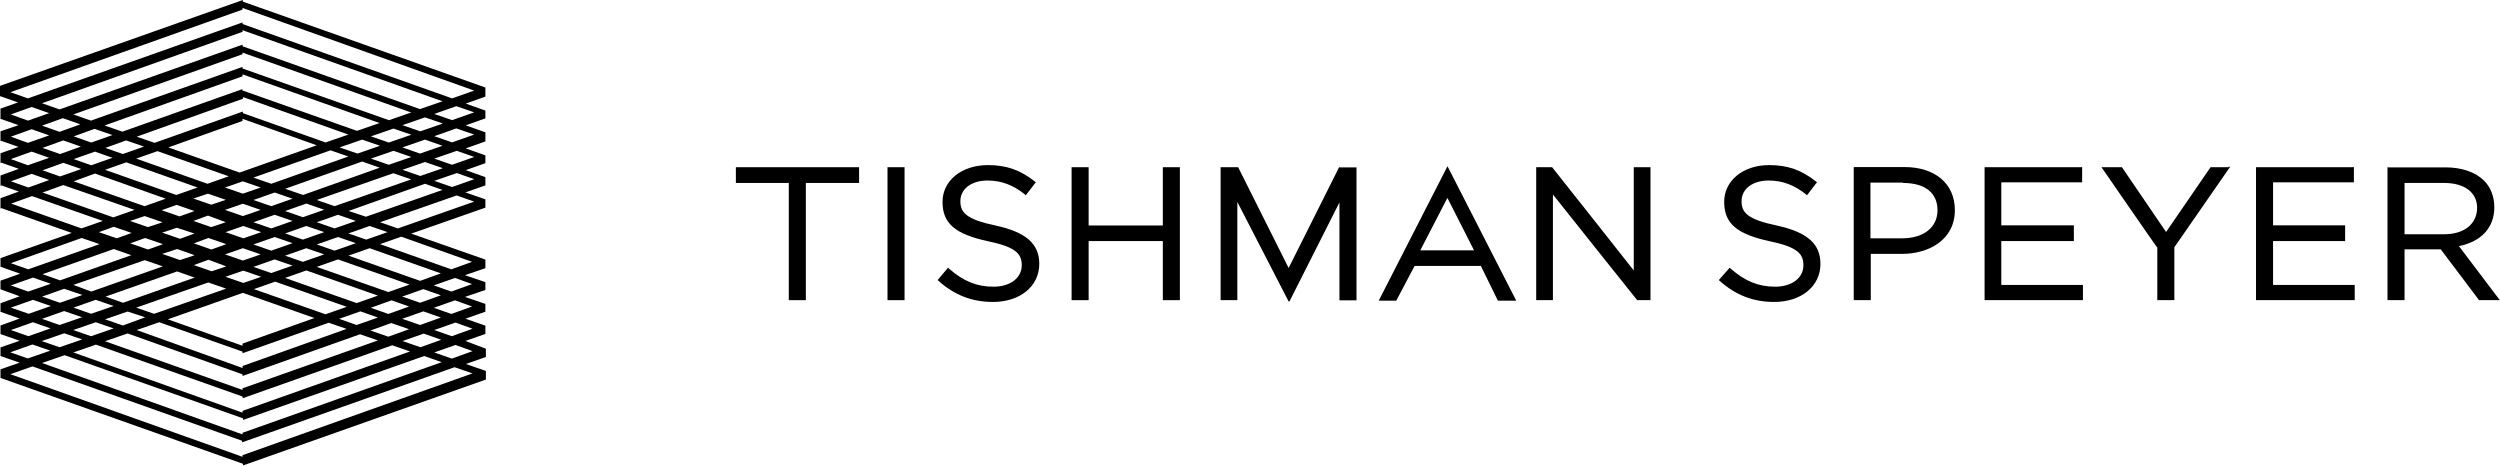 <?xml version="1.0" encoding="UTF-8"?> <svg xmlns="http://www.w3.org/2000/svg" xmlns:xlink="http://www.w3.org/1999/xlink" id="a" width="154" height="28.7" viewBox="0 0 154 28.7"><defs><clipPath id="b"><rect width="154" height="28.7" fill="none"></rect></clipPath></defs><g clip-path="url(#b)"><path d="M106.21,12.44c0,1.32.77,1.98,2.8,2.42,1.74.36,2.08.79,2.08,1.48,0,.79-.72,1.32-1.74,1.32s-1.85-.33-2.75-1.12l-.05-.05-.67.76.05.05c1,.89,2.08,1.3,3.36,1.3,1.67,0,2.85-.97,2.85-2.34,0-1.25-.82-1.96-2.7-2.37-1.82-.38-2.16-.81-2.16-1.5,0-.76.69-1.27,1.67-1.27.85,0,1.59.28,2.31.86l.05.05.62-.81-.05-.03c-.9-.71-1.74-1.02-2.9-1.02-1.62,0-2.77.97-2.77,2.26"></path><path d="M117.22,11.27c1.36,0,2.13.61,2.13,1.68s-.87,1.73-2.18,1.73h-1.95v-3.43h2v.03ZM114.24,10.3h-.05v8.19h1.05v-2.85h1.92c1.62,0,3.26-.84,3.26-2.7,0-1.63-1.23-2.65-3.11-2.65h-3.08,0Z"></path><path d="M128.2,10.3h-5.95v8.19h6.06v-.94h-5.03v-2.7h4.47v-.97h-4.47v-2.65h4.98v-.94h-.05Z"></path><path d="M137.27,10.3h-1.1s-2.64,3.84-2.74,3.99c-.1-.15-2.72-3.99-2.72-3.99h-1.26s3.41,4.94,3.44,4.96v3.23h1.05v-3.26s3.44-4.96,3.44-4.96h-.1v.03Z"></path><path d="M144.92,10.3h-5.95v8.19h6.08v-.94h-5.03v-2.7h4.44v-.97h-4.44v-2.65h4.98v-.94h-.08Z"></path><path d="M150.56,11.27c1.26,0,2.03.59,2.03,1.53,0,.99-.79,1.63-2.03,1.63h-2.44v-3.16h2.44ZM147.12,10.3h-.05v8.19h1.05v-3.13h2.23c.03.05,2.36,3.13,2.36,3.13h1.28s-2.41-3.18-2.52-3.33c1.39-.28,2.18-1.15,2.18-2.39,0-.66-.23-1.25-.64-1.65-.54-.53-1.39-.81-2.36-.81h-3.54,0Z"></path><path d="M52.85,10.3h-7.52v.97h3.26v7.22h1.05v-7.22h3.28v-.97h-.08Z"></path><path d="M55.65,10.3h-.98v8.19h1.05v-8.19h-.08Z"></path><path d="M58.06,12.44c0,1.32.77,1.98,2.8,2.42,1.74.36,2.08.79,2.08,1.48,0,.79-.72,1.32-1.74,1.32s-1.85-.33-2.75-1.12l-.05-.05-.64.76.05.05c1,.89,2.08,1.3,3.36,1.3,1.67,0,2.85-.97,2.85-2.34,0-1.25-.82-1.96-2.7-2.37-1.82-.38-2.16-.81-2.16-1.5,0-.76.69-1.27,1.67-1.27.85,0,1.59.28,2.31.86l.05.05.62-.81-.05-.03c-.9-.71-1.74-1.02-2.9-1.02-1.64,0-2.8.97-2.8,2.26"></path><path d="M72.61,10.3h-.98v3.59h-4.57v-3.59h-1.05v8.19h1.05v-3.64h4.57v3.64h1.05v-8.19h-.07Z"></path><path d="M89.16,12.19l1.64,3.23h-3.31l1.67-3.23h0ZM89.16,10.25l-4.23,8.27h1.08l1.13-2.14h4.08l1.05,2.14h1.13l-4.23-8.27h0Z"></path><path d="M101.59,10.3h-.95v6.36c-.21-.28-5.03-6.36-5.03-6.36h-.98v8.19h1.03v-6.51c.21.28,5.19,6.51,5.19,6.51h.82v-8.19h-.08Z"></path><path d="M82.52,10.3h-.03l-3.11,6.21-3.11-6.21h-1.08v8.19h1.03v-6.05l3.16,6.13h.05l3.08-6.1v6.03h1.05v-8.19h-1.05Z"></path><path d="M14.94,1.48v-.1L1.72,6.06l-1.08-.38L14.94.59v-.1l14.27,5.09-1.36.48L14.94,1.48ZM29.21,6.92l-1.36.48-1.1-.38,1.36-.48,1.1.38ZM29.21,8.29l-1.36.48-1.1-.38,1.36-.48,1.1.38ZM29.21,9.67l-1.36.48-1.1-.38,1.39-.48,1.08.38ZM29.21,11.04l-1.36.48-1.1-.38,1.39-.48,1.08.38ZM29.21,12.42l-4.7,1.65-1.1-.38,4.72-1.65,1.08.38h0ZM29.08,16.13l-1.28.46-4.39-1.55,1.31-.46,4.36,1.55ZM29.08,17.5l-1.28.46-1.08-.38,1.31-.46,1.05.38ZM29.08,18.88l-1.28.46-1.08-.38,1.31-.46,1.05.38ZM29.11,20.25l-1.28.46-1.08-.38,1.31-.46,1.05.38ZM29.11,21.63l-1.28.46-1.08-.38,1.31-.46,1.05.38ZM29.11,23l-14.17,5.04v.1L.64,23.05l1.36-.48,12.91,4.58v.1l13.09-4.63,1.1.38h0ZM.64,21.7l1.36-.48,1.1.38-1.39.48-1.08-.38ZM.67,20.33l1.36-.48,1.08.38-1.36.48-1.08-.38ZM.67,18.95l1.36-.48,1.1.38-1.36.48-1.1-.38ZM.67,17.58l1.36-.48,1.1.38-1.39.48-1.08-.38ZM.67,16.21l4.36-1.55,1.1.38-4.39,1.55-1.08-.38ZM.69,12.54l1.28-.46,4.36,1.53-1.31.46-4.34-1.53ZM.67,11.17l1.28-.46,1.08.38-1.28.46-1.08-.38ZM.67,9.8l1.28-.46,1.08.38-1.31.46-1.05-.38ZM.67,8.42l1.28-.46,1.08.38-1.31.46-1.05-.38ZM23.95,7.4l-9.01-3.18v-.1l-9.34,3.31-1.08-.38,10.42-3.71v-.1l10.39,3.69-1.39.48h0ZM24.79,7.71l1.39-.48,1.1.38-1.39.48-1.1-.38ZM23.95,8.78l-1.1-.38,1.39-.48,1.1.38-1.39.48ZM24.79,9.08l1.39-.48,1.08.38-1.39.48-1.08-.38ZM23.95,10.15l-1.1-.38,1.39-.48,1.1.38-1.39.48ZM24.79,10.46l1.39-.48,1.1.38-1.39.48-1.1-.38ZM20.61,12.7l-1.1-.38,4.72-1.65,1.1.38-4.72,1.65ZM21.46,13l4.72-1.68,1.08.38-4.72,1.65-1.08-.36ZM20.61,14.07l-1.1-.38,1.31-.46,1.1.38-1.31.46ZM21.46,14.38l1.31-.46,1.1.38-1.31.46-1.1-.38ZM20.61,15.44l-1.1-.38,1.31-.46,1.1.38-1.31.46ZM21.46,15.75l1.31-.46,4.39,1.55-1.28.46-4.41-1.55ZM23.92,17.99l-4.41-1.55,1.31-.46,4.41,1.55-1.31.46ZM24.77,18.27l1.31-.46,1.08.38-1.28.46-1.1-.38ZM23.92,19.34l-1.08-.38,1.28-.46,1.08.38-1.28.46ZM24.77,19.64l1.31-.46,1.08.38-1.28.46-1.1-.38ZM23.92,20.74l-1.1-.38,1.28-.46,1.1.38-1.28.46ZM24.79,21.01l1.31-.46,1.08.38-1.28.46-1.1-.38ZM5.06,20.91l-1.39.48-1.1-.38,1.39-.48,1.1.38ZM5.9,19.85l1.1.38-1.39.48-1.1-.38,1.39-.48ZM5.06,19.54l-1.39.48-1.08-.38,1.36-.48,1.1.38ZM5.9,18.47l1.1.38-1.39.48-1.08-.38,1.36-.48ZM5.08,18.17l-1.39.48-1.1-.38,1.36-.48,1.13.38ZM8.93,16.03l1.1.38-4.41,1.55-1.1-.41,4.41-1.53ZM8.09,15.72l-4.39,1.55-1.08-.38,4.39-1.55,1.08.38ZM7.01,13.97l1.1.38-.92.33-1.1-.38.92-.33ZM8.29,12.93l-1.31.46-4.36-1.53,1.28-.46,4.39,1.53ZM5.85,10.69l4.36,1.55-1.31.46-4.36-1.53,1.31-.48ZM5.01,10.41l-1.31.46-1.08-.38,1.28-.46,1.1.38ZM5.85,9.34l1.08.38-1.31.46-1.08-.38,1.31-.46ZM4.98,9.03l-1.28.46-1.08-.38,1.28-.46,1.08.38ZM20.07,8.78l-5.11-1.81v-.1l-5.44,1.93-1.1-.38,6.55-2.34v-.1l6.49,2.31-1.39.48ZM20.92,9.08l1.39-.48,1.1.38-1.39.48-1.1-.38ZM16.71,11.32l-1.1-.38,4.75-1.68,1.1.38-4.75,1.68ZM17.56,11.63l4.75-1.68,1.08.38-4.72,1.68-1.1-.38ZM16.71,12.7l-1.1-.38,1.31-.46,1.1.38-1.31.46ZM17.56,13l1.31-.46,1.1.38-1.31.46-1.1-.38ZM16.71,14.07l-1.1-.38,1.31-.46,1.1.38-1.31.46ZM17.56,14.38l1.31-.46,1.1.38-1.31.46-1.1-.38ZM16.71,15.44l-1.1-.38,1.31-.46,1.1.38-1.31.46ZM17.56,15.75l1.31-.46,1.1.38-1.31.46-1.1-.38ZM16.71,16.82l-1.1-.38,1.31-.46,1.1.38-1.31.46ZM17.56,17.12l1.31-.46,4.41,1.55-1.31.46-4.41-1.55ZM20.05,19.36l-4.41-1.55,1.31-.46,4.41,1.55-1.31.46ZM20.89,19.64l1.31-.46,1.08.38-1.31.46-1.08-.38ZM8.96,19.54l-1.39.51-1.1-.38,1.39-.48,1.1.36ZM12.83,17.4l1.1.38-4.44,1.55-1.1-.38,4.44-1.55ZM11.99,17.1l-4.41,1.55-1.08-.38,4.41-1.55,1.08.38ZM10.04,15.04l-.92.33-1.1-.38.92-.33,1.1.38ZM8.91,13.31l1.1.38-.9.3-1.1-.38.9-.3ZM10.88,12.62l1.1.38-.92.33-1.1-.38.92-.33ZM12.17,11.55l-1.31.46-4.39-1.55,1.31-.46,4.39,1.55ZM14.96,11.93l-1.1-.38,1.1-.38,1.1.38-1.1.38ZM14.96,13.31l-1.1-.38,1.1-.38,1.1.38-1.1.38ZM14.99,14.68l-1.1-.38,1.1-.38,1.1.38-1.1.38ZM14.96,16.05l-1.1-.38,1.1-.38,1.1.38-1.1.38ZM14.99,17.43l-1.1-.38,1.1-.38,1.1.38-1.1.38ZM11.99,15.72l-.9.3-1.1-.38.92-.3,1.08.38ZM11.99,14.38l-.9.33-1.1-.38.9-.3,1.1.36ZM11.94,14.99l.9-.33,1.1.38-.92.33-1.08-.38ZM13.94,16.41l-.9.3-1.1-.38.9-.33,1.1.41ZM13.91,13.69l-.9.3-1.1-.38.9-.33,1.1.41ZM12.81,11.93l1.1.38-.9.3-1.1-.38.9-.3ZM14.94,21.17v.13l-4.6-1.63,4.62-1.63,4.41,1.55-4.44,1.58ZM14.94,7.45v-.13l4.57,1.63-4.75,1.68-4.39-1.55,4.57-1.63h0ZM7.57,9.49l-1.08-.38,1.28-.46,1.1.38-1.31.46ZM9.7,9.31l4.39,1.55-1.31.46-4.39-1.55,1.31-.46ZM14.94,22.54v.13l-6.52-2.34,1.39-.48,5.13,1.81v.1l5.31-1.88,1.1.38-6.42,2.29ZM14.94,23.92v.1l-8.47-3,1.39-.48,7.08,2.52v.1l7.24-2.57,1.1.38-8.34,2.95ZM14.94,4.71v-.13l8.44,3-1.39.48-7.06-2.49v-.08l-7.39,2.62-1.1-.38,8.5-3.03ZM3.67,8.12l-1.08-.38,1.28-.46,1.08.38-1.28.46ZM5.83,7.94l1.1.38-1.31.46-1.08-.38,1.28-.46ZM14.94,25.32v.1l-10.42-3.71,1.39-.48,9.04,3.2v.1l9.21-3.26,1.1.38-10.32,3.66h0ZM14.94,26.66v.1l-12.35-4.4,1.39-.48,10.99,3.89v.1l11.16-3.94,1.08.38-12.27,4.35ZM14.94,1.96v-.1l12.32,4.38-1.39.48-10.93-3.87v-.1L3.67,6.74l-1.08-.38L14.94,1.96ZM.67,7.05l1.28-.46,1.08.38-1.31.46-1.05-.38ZM29.9,5.57v-.18L14.96.1v-.1L0,5.29v.64h.03l1.08.38L.03,6.69v.64h.03l1.08.38L.03,8.09v.61l.03-.03,1.08.38L.03,9.44v.61l.05-.03,1.08.38L.03,10.81v.64l.05-.03,1.08.38L.03,12.21v.64l.05-.03,4.34,1.53L.03,15.9v.53l1.21.43-1.21.43v.53l1.18.43-1.18.43v.53l1.18.41-1.18.43v.53l1.18.41-1.18.41v.53l1.18.41-1.18.41v.53l14.94,5.29v.1l14.96-5.29v-.53l-1.23-.43,1.23-.43v-.51l-1.26-.48,1.23-.43v-.51l-1.23-.43,1.23-.43v-.48l-1.26-.43,1.26-.43v-.48l-1.26-.43,1.26-.43v-.53l-4.57-1.6,4.57-1.6v-.51l-1.23-.43,1.23-.43v-.51l-1.21-.43,1.21-.43v-.48l-1.21-.43,1.21-.43v-.56l-1.21-.43,1.21-.43v-.48l-1.21-.43,1.21-.43v-.33h0Z"></path></g></svg> 